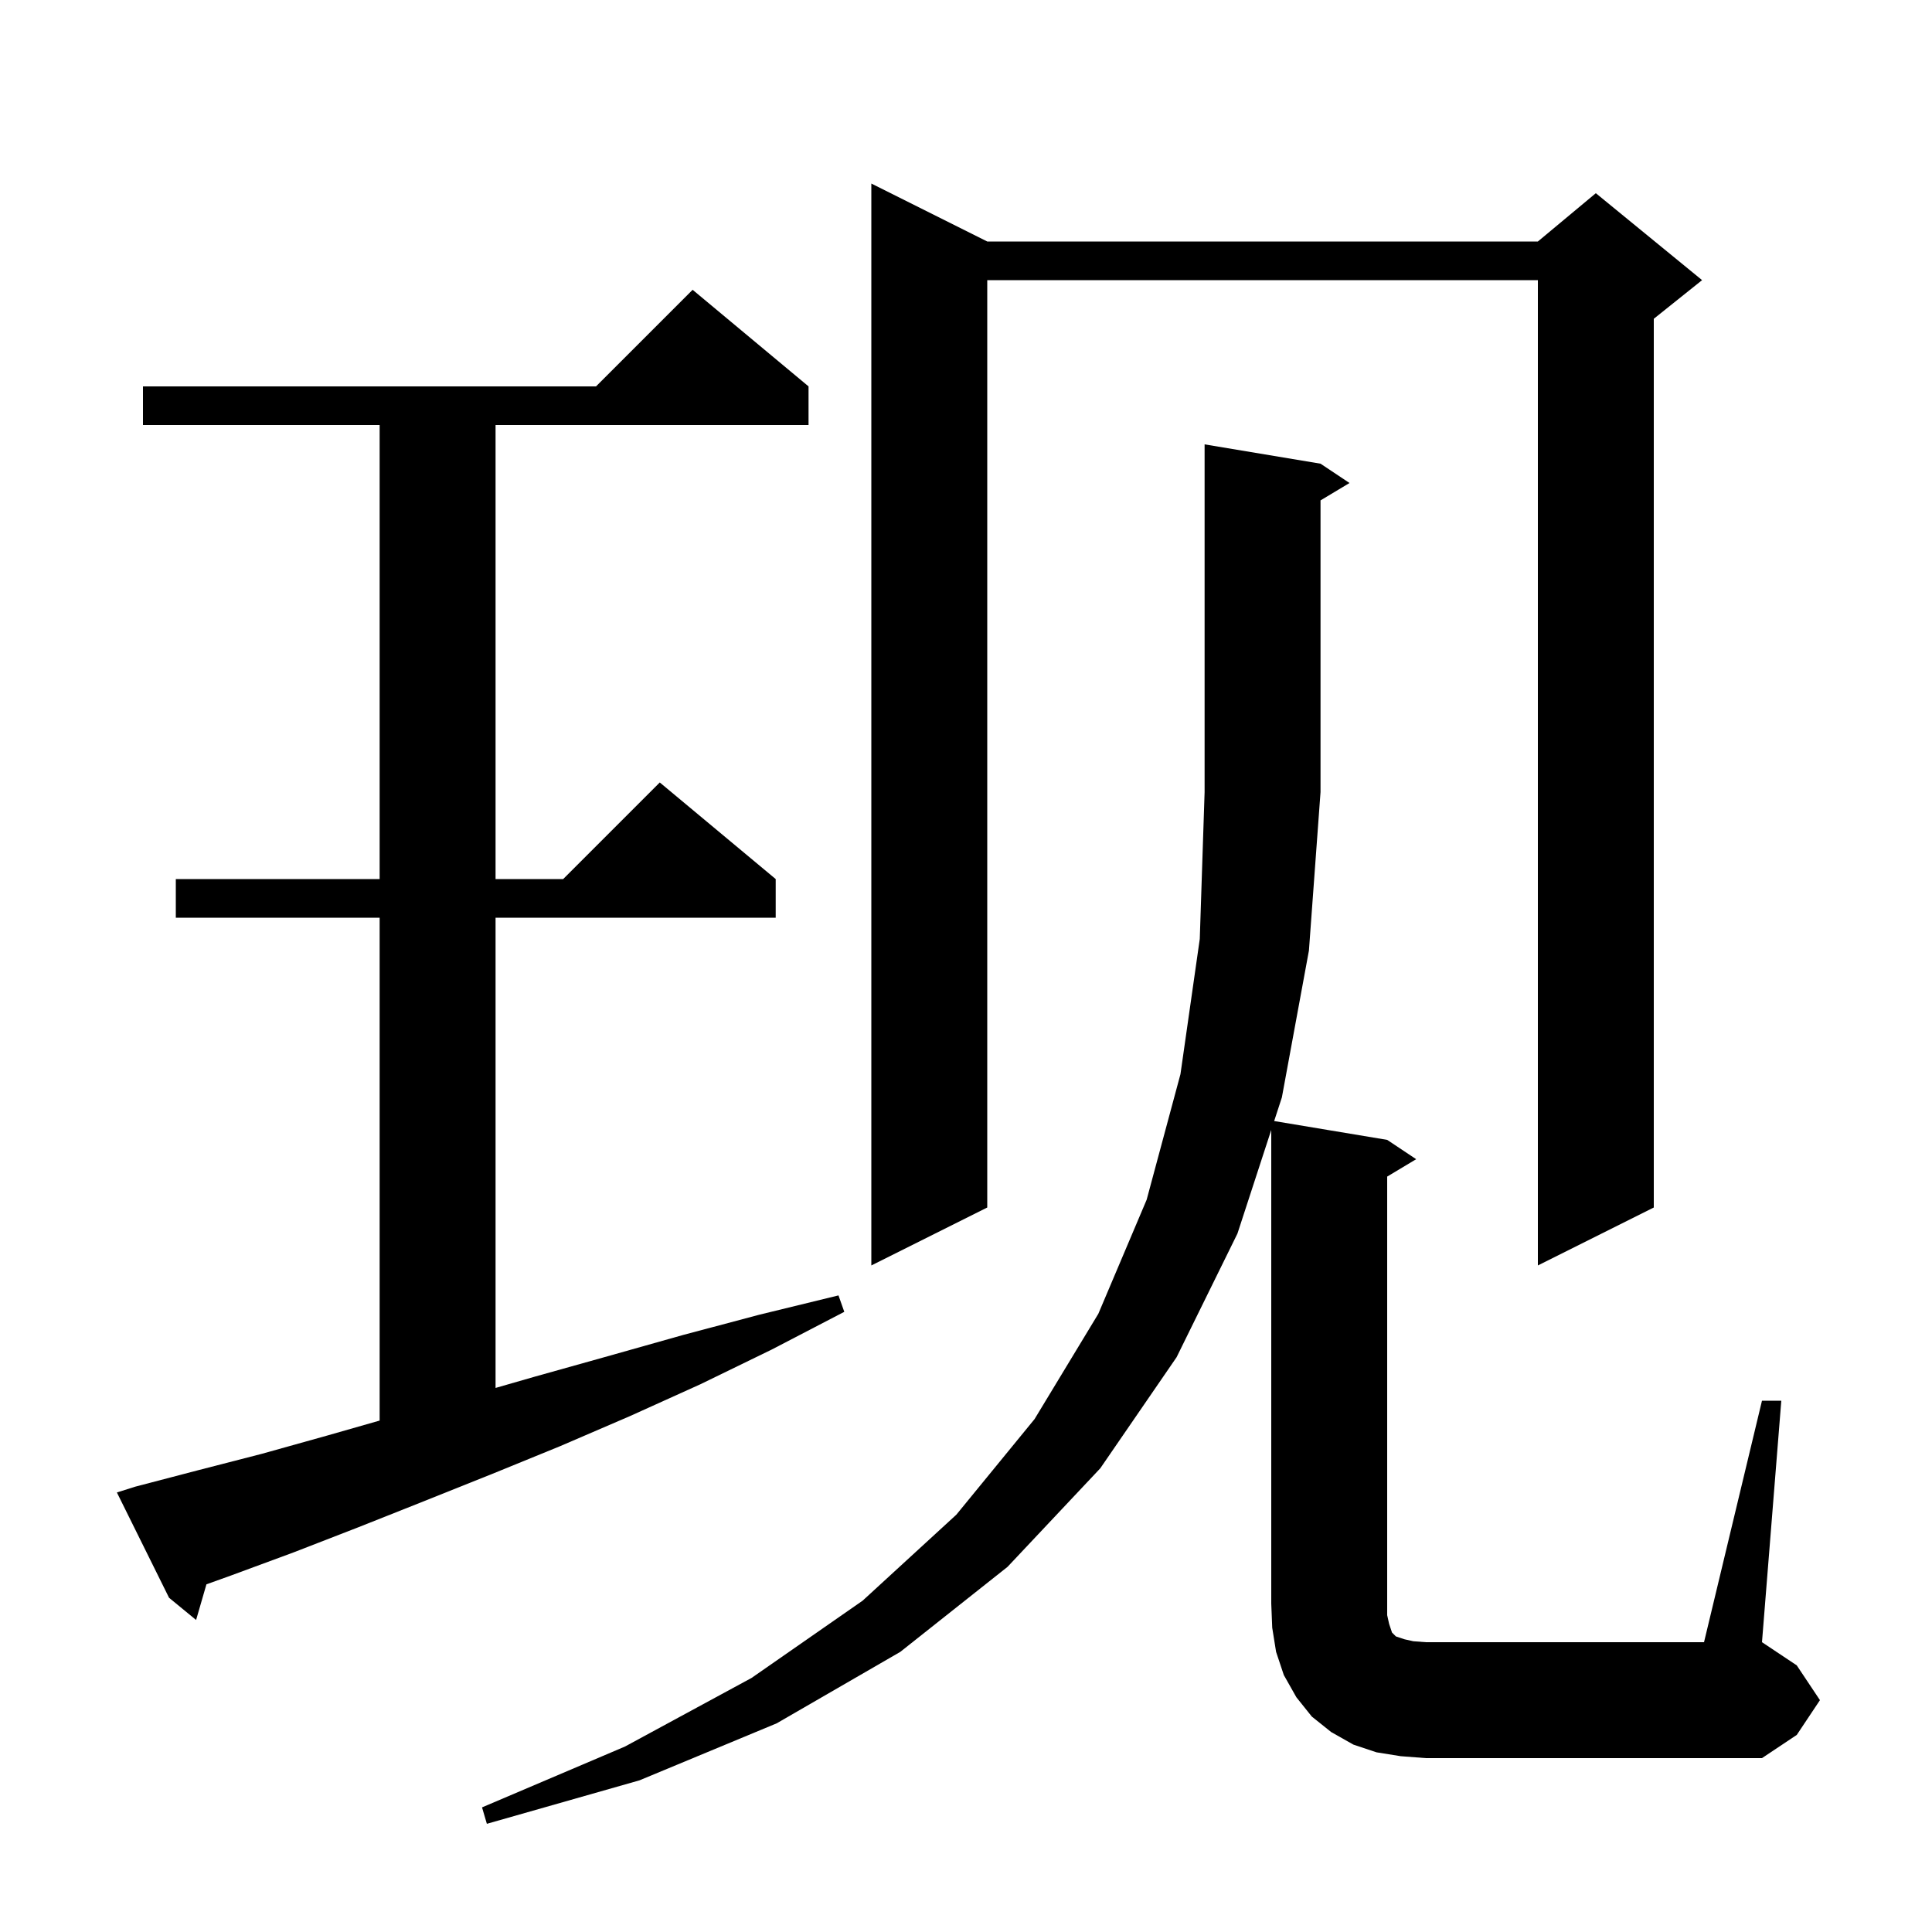 <svg xmlns="http://www.w3.org/2000/svg" xmlns:xlink="http://www.w3.org/1999/xlink" version="1.1" baseProfile="full" viewBox="0 0 200 200" width="200" height="200">
<g fill="black">
<path d="M 145.0 181.8 L 142.5 181.4 L 140.1 180.6 L 137.8 179.3 L 135.8 177.7 L 134.2 175.7 L 132.9 173.4 L 132.1 171.0 L 131.7 168.5 L 131.6 166.0 L 131.6 116.972 L 128.1 127.7 L 121.8 140.5 L 113.9 152.0 L 104.3 162.2 L 93.2 171.0 L 80.4 178.4 L 66.2 184.3 L 50.4 188.8 L 49.9 187.1 L 64.7 180.8 L 77.8 173.7 L 89.3 165.7 L 99.0 156.8 L 107.1 146.9 L 113.7 136.0 L 118.7 124.2 L 122.2 111.2 L 124.2 97.2 L 124.7 82.0 L 124.7 46.0 L 136.7 48.0 L 139.7 50.0 L 136.7 51.8 L 136.7 82.0 L 135.5 98.4 L 132.7 113.6 L 131.901 116.05 L 143.6 118.0 L 146.6 120.0 L 143.6 121.8 L 143.6 167.2 L 143.8 168.1 L 144.1 169.0 L 144.5 169.4 L 145.4 169.7 L 146.3 169.9 L 147.6 170.0 L 176.4 170.0 L 182.4 145.0 L 184.4 145.0 L 182.4 170.0 L 186.0 172.4 L 188.4 176.0 L 186.0 179.6 L 182.4 182.0 L 147.6 182.0 Z M 14.0 153.9 L 20.5 152.2 L 27.1 150.5 L 33.9 148.6 L 39.3 147.057 L 39.3 95.0 L 18.2 95.0 L 18.2 91.0 L 39.3 91.0 L 39.3 44.0 L 14.8 44.0 L 14.8 40.0 L 61.7 40.0 L 71.7 30.0 L 83.7 40.0 L 83.7 44.0 L 51.3 44.0 L 51.3 91.0 L 58.3 91.0 L 68.3 81.0 L 80.3 91.0 L 80.3 95.0 L 51.3 95.0 L 51.3 143.679 L 55.4 142.5 L 62.9 140.4 L 70.7 138.2 L 78.6 136.1 L 86.8 134.1 L 87.4 135.8 L 79.9 139.7 L 72.5 143.3 L 65.2 146.6 L 58.0 149.7 L 50.9 152.6 L 43.9 155.4 L 37.1 158.1 L 30.4 160.7 L 23.9 163.1 L 21.37 164.009 L 20.3 167.7 L 17.5 165.4 L 12.1 154.5 Z M 102.2 25.0 L 159.2 25.0 L 165.2 20.0 L 176.2 29.0 L 171.2 33.0 L 171.2 125.0 L 159.2 131.0 L 159.2 29.0 L 102.2 29.0 L 102.2 125.0 L 90.2 131.0 L 90.2 19.0 Z " />
</g>
</svg>
